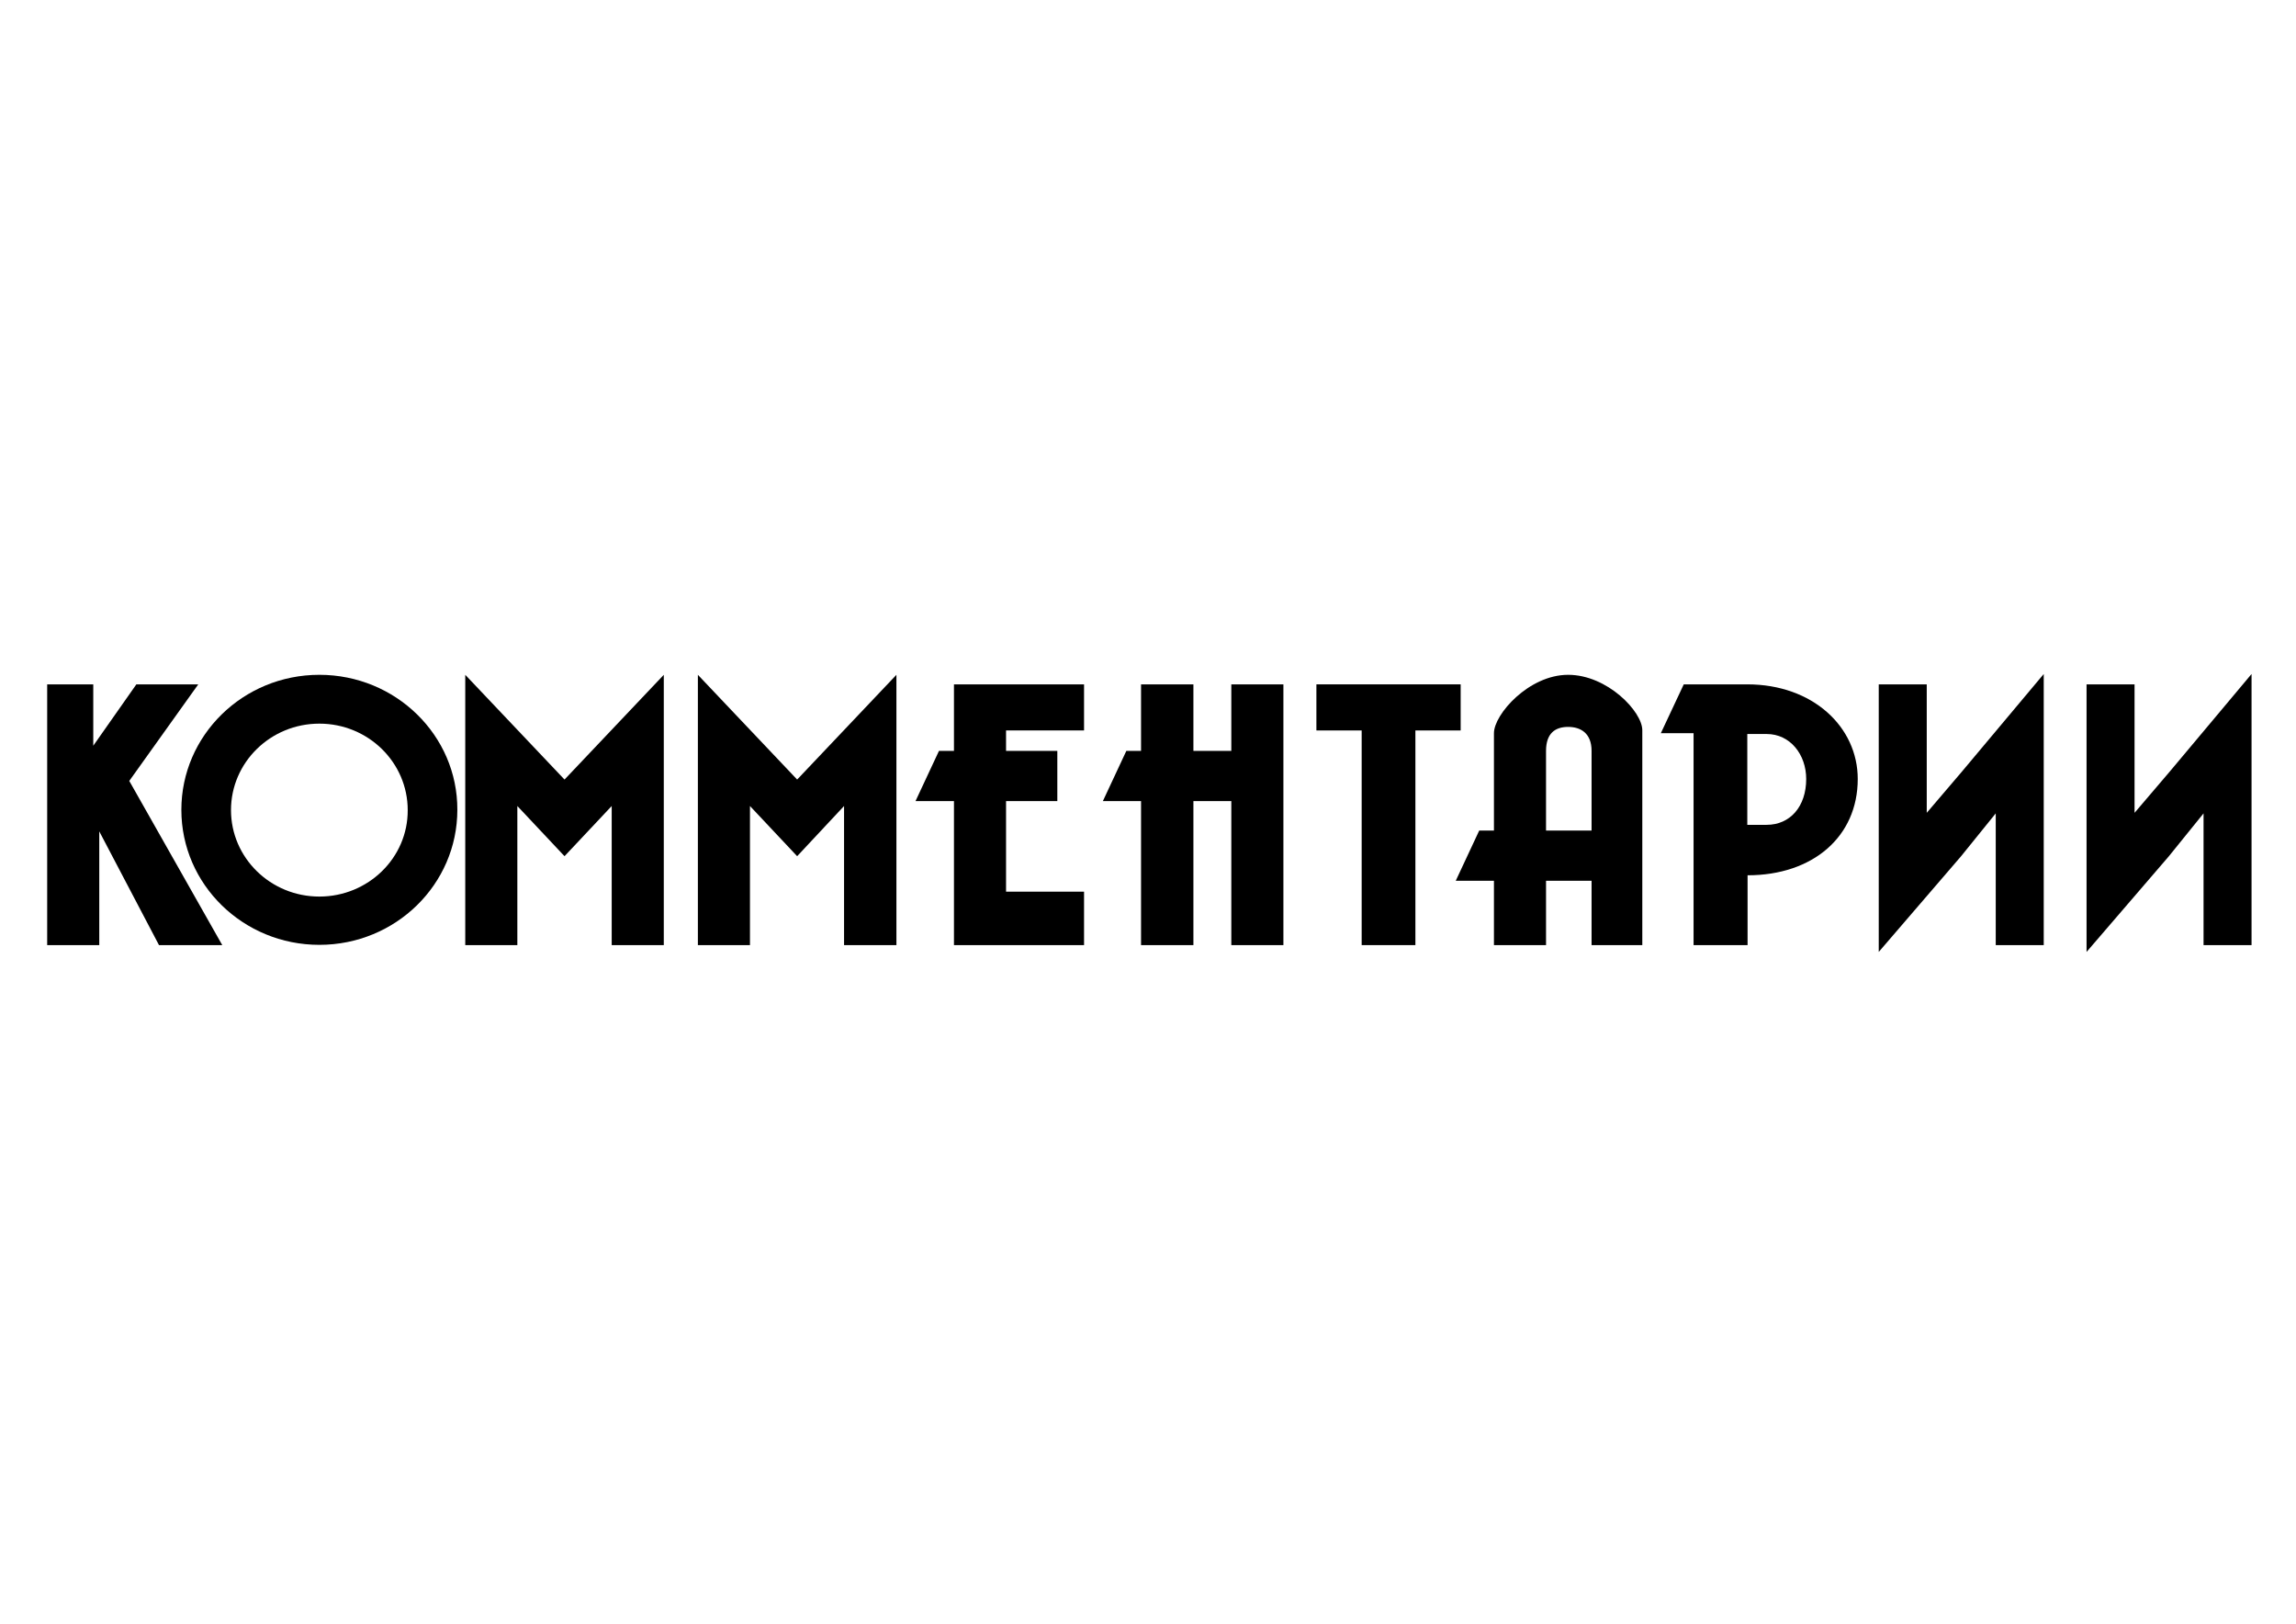 <?xml version="1.0" encoding="utf-8"?>
<!-- Generator: Adobe Illustrator 19.1.0, SVG Export Plug-In . SVG Version: 6.00 Build 0)  -->
<svg version="1.1" id="Слой_1" xmlns="http://www.w3.org/2000/svg" xmlns:xlink="http://www.w3.org/1999/xlink" x="0px" y="0px"
	 viewBox="-58 -17.3 841.9 595.3" style="enable-background:new -58 -17.3 841.9 595.3;" xml:space="preserve">
<path d="M-40.7,329.2v-95.6h16.9v22.5L-8,233.6h22.7L-10.6,269l34.1,60.2H0.3l-21.9-41.7v41.7H-40.7z"/>
<path d="M59.1,230.1c-28,0-50.6,22.2-50.6,49.5c0,27.4,22.7,49.5,50.6,49.5c28,0,50.6-22.2,50.6-49.5
	C109.8,252.3,87.1,230.1,59.1,230.1z M59.1,311.4c-17.9,0-32.4-14.2-32.4-31.7S41.2,248,59.1,248s32.4,14.2,32.4,31.7
	C91.6,297.2,77,311.4,59.1,311.4z"/>
<polygon points="166.3,278.2 166.3,329.2 185.4,329.2 185.4,230.1 149,268.5 112.6,230.1 112.6,329.2 131.7,329.2 131.7,278.2 
	149,296.6 "/>
<polygon points="251.5,278.2 251.5,329.2 270.7,329.2 270.7,230.1 234.3,268.5 197.9,230.1 197.9,329.2 217,329.2 217,278.2 
	234.3,296.6 "/>
<polygon points="661.3,265.7 648.5,280.7 648.5,233.6 630.9,233.6 630.9,331.7 661.1,296.6 673.8,280.9 673.8,329.2 691.4,329.2 
	691.4,229.8 "/>
<polygon points="737.5,265.7 724.7,280.7 724.7,233.6 707.1,233.6 707.1,331.7 737.3,296.6 750,280.9 750,329.2 767.6,329.2 
	767.6,229.8 "/>
<polygon points="339.5,250.5 339.5,233.6 310.9,233.6 306.5,233.6 291.8,233.6 291.8,258 286.3,258 277.7,276.4 291.8,276.4 
	291.8,329.2 310.9,329.2 339.5,329.2 339.5,309.6 310.9,309.6 310.9,276.4 329.7,276.4 329.7,258 310.9,258 310.9,250.5 "/>
<polygon points="393.5,233.6 393.5,258 379.6,258 379.6,250.5 379.6,233.6 375.2,233.6 360.4,233.6 360.4,258 355,258 346.4,276.4 
	360.4,276.4 360.4,329.2 379.6,329.2 379.6,309.6 379.6,276.4 393.5,276.4 393.5,329.2 412.6,329.2 412.6,233.6 "/>
<polygon points="477.6,233.6 461,233.6 441.3,233.6 424.7,233.6 424.7,250.5 441.3,250.5 441.3,329.2 461,329.2 461,250.5 
	477.6,250.5 "/>
<path d="M517,230.1c-14.4,0-27.2,14.5-27.2,21.4c0,14,0,9.4,0,35.7h-5.4l-8.6,18.4h14v23.6h19.1v-19.6v-4h16.7v23.6h18.6
	c0,0,0-60,0-78.8C544.2,243.6,531.4,230.1,517,230.1z M525.6,287.2h-16.7c0,0,0-16.2,0-29.2c0-6.5,3.4-8.8,8.1-8.8
	c4.6,0,8.6,2.3,8.6,8.8C525.6,270,525.6,287.2,525.6,287.2z"/>
<path d="M582.7,233.6c-13.4,0-23.3,0-23.3,0l-8.4,17.9h12v77.7h19.8v-25.6c24,0,40.4-14.2,40.4-35.3
	C623.2,249.2,606.7,233.6,582.7,233.6z M589.8,285.1h-7.1v-24.8v-8.5c1.4,0,4,0,7.1,0c8.6,0,14.5,7.5,14.5,16.5
	C604.3,278.4,598.4,285.1,589.8,285.1z"/>
</svg>
